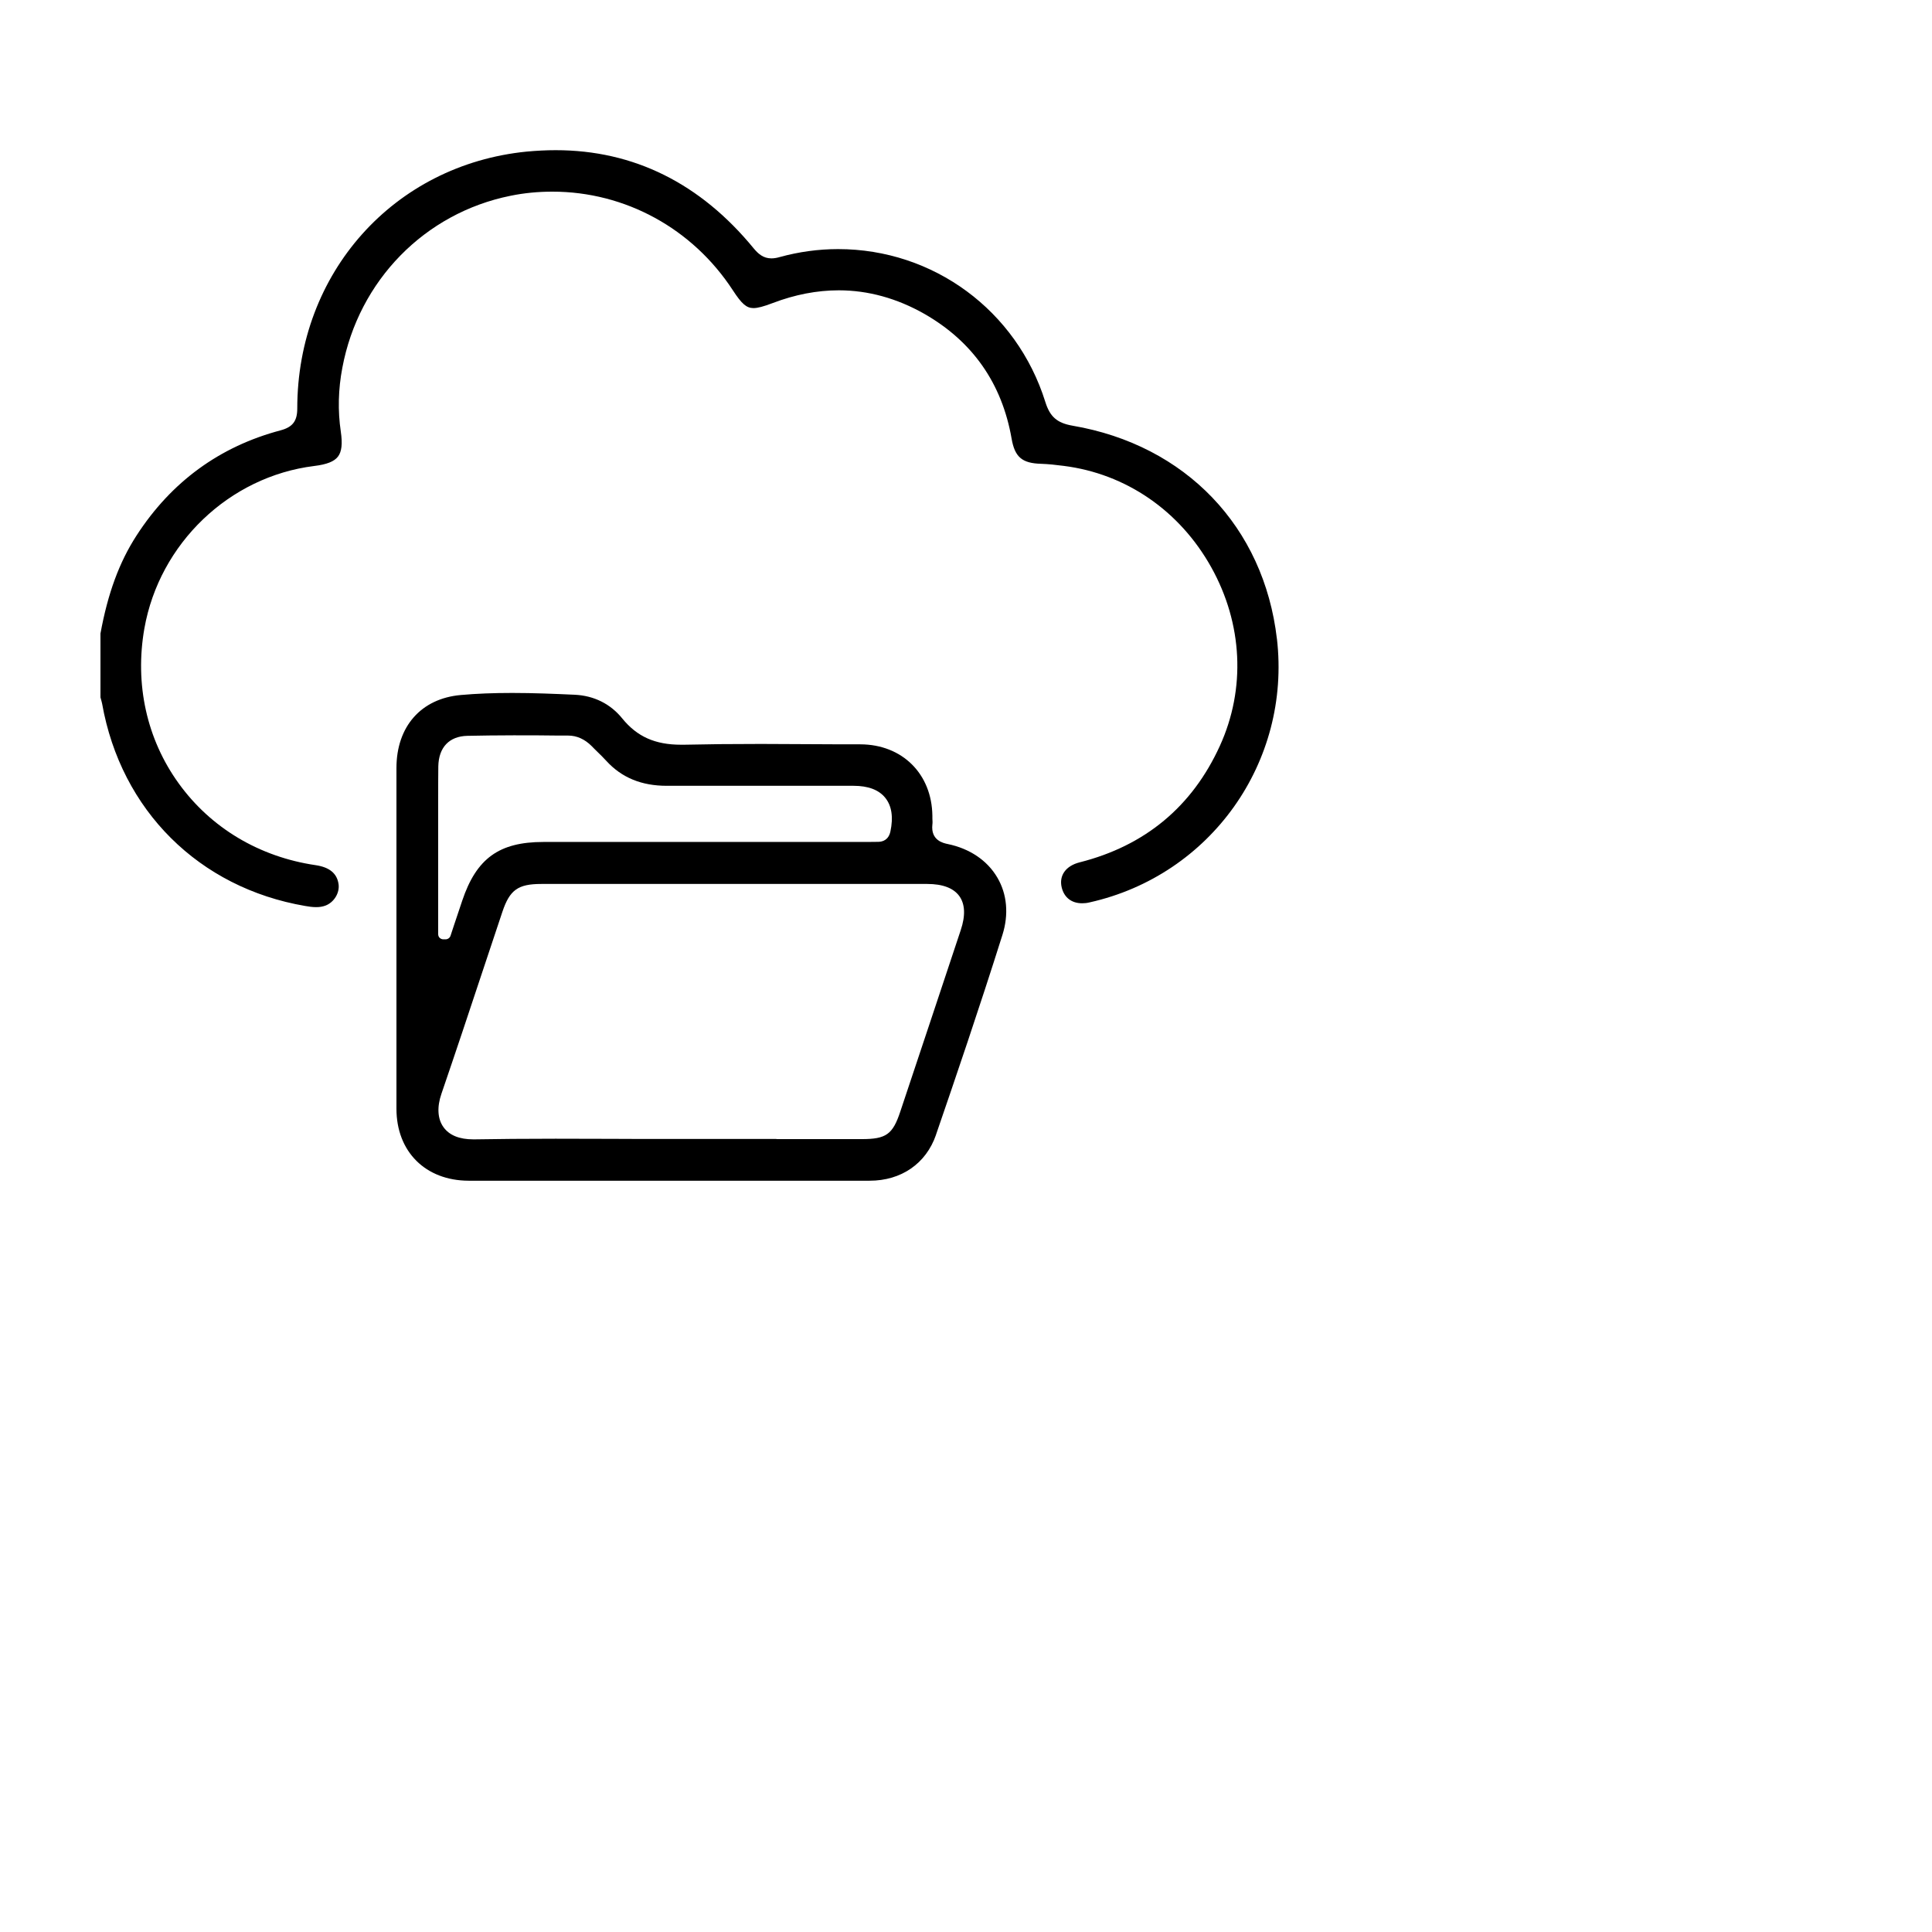 <?xml version="1.0" encoding="UTF-8"?>
<svg id="Capa_8" data-name="Capa 8" xmlns="http://www.w3.org/2000/svg" viewBox="0 0 150.00 150.00" height="150" width="150">
  <path d="m99.14,49.61c-1.01-8.71-7.09-15.06-15.87-16.56-1.2-.21-1.75-.69-2.11-1.84-2.22-7.1-8.69-11.87-16.09-11.87-1.53,0-3.05.21-4.54.62-.24.07-.45.1-.64.1-.64,0-1.03-.37-1.36-.76-4.15-5.07-9.33-7.64-15.39-7.64-.74,0-1.49.04-2.25.11-10.32,1.03-17.81,9.42-17.81,19.95,0,.97-.36,1.44-1.29,1.69-4.72,1.25-8.49,3.99-11.19,8.17-1.34,2.07-2.23,4.49-2.8,7.61v4.95l.03.11c.04.13.07.26.1.39,1.47,8.28,7.52,14.29,15.77,15.7.27.05.57.09.85.09s.5-.04.72-.12c.66-.25,1.1-.97,1.02-1.64-.11-.85-.7-1.34-1.79-1.5-4.36-.64-8.13-2.89-10.62-6.34-2.49-3.44-3.43-7.72-2.67-12.04,1.17-6.6,6.59-11.79,13.18-12.61.99-.12,1.56-.35,1.85-.73.29-.38.36-.99.22-1.94-.24-1.62-.2-3.29.12-4.96,1.27-6.77,6.4-12.01,13.06-13.35,1.07-.22,2.16-.32,3.25-.32,5.65,0,10.88,2.86,14.01,7.66.69,1.06,1.06,1.38,1.6,1.38.33,0,.78-.12,1.49-.39,1.73-.66,3.45-.99,5.13-.99,2.28,0,4.52.62,6.65,1.83,3.74,2.14,6.02,5.39,6.77,9.68.25,1.44.81,1.92,2.3,1.96.57.02,1.12.08,1.74.16,4.84.61,9.01,3.48,11.46,7.87,2.45,4.39,2.69,9.44.67,13.87-2.15,4.72-5.82,7.76-10.88,9.04-1.08.27-1.62,1.02-1.4,1.95.19.78.76,1.23,1.59,1.23.19,0,.38-.02.58-.07,9.4-2.1,15.65-10.9,14.54-20.47Z"/>
  <g>
    <path d="m34.45,86.15s0,.01,0,.02c0,0,0-.01,0-.02Z"/>
    <path d="m34.51,85.62s0,0,0,0c0,0,0,0,0,0Z"/>
    <path d="m72.67,88.1c1.46-4.24,3.37-9.84,5.16-15.52.5-1.58.36-3.17-.4-4.45-.78-1.33-2.15-2.25-3.85-2.6-.33-.07-1.33-.27-1.19-1.52.02-.14.01-.29,0-.46,0-.07,0-.14,0-.21-.04-3.26-2.34-5.54-5.59-5.55-1.13,0-2.27,0-3.41-.01-1.44,0-2.88-.02-4.31-.02-2.31,0-4.2.02-5.95.06-.09,0-.17,0-.26,0-2.01,0-3.41-.63-4.55-2.03-.92-1.14-2.2-1.78-3.7-1.85-1.53-.07-3.18-.14-4.85-.14-1.46,0-2.76.05-3.99.16-3.08.27-5,2.44-5,5.67v3.57c0,7.5,0,15.26,0,22.88,0,3.34,2.26,5.58,5.6,5.59,2.09,0,4.19,0,6.28,0h4.6s4.6,0,4.6,0h4.8s4.28,0,4.28,0c2.19,0,4.39,0,6.58,0,2.45,0,4.38-1.33,5.15-3.56Zm-38.65-26.14c0-.81,0-1.64.01-2.46.03-1.48.85-2.34,2.26-2.37,1.07-.02,2.25-.04,3.59-.04,1.18,0,2.36,0,3.54.02h.7c.67,0,1.29.29,1.81.81.14.15.29.29.44.44.24.23.48.47.71.72,1.19,1.3,2.73,1.93,4.69,1.93,2.21,0,4.42,0,6.63,0,2.62,0,5.25,0,7.87,0,1.13,0,1.96.31,2.46.93.5.62.64,1.5.4,2.62-.14.64-.58.79-.92.8-.3,0-.61.01-.91.01h-10.09s-2.47,0-2.47,0h-12.55c-3.44,0-5.2,1.28-6.3,4.55l-.64,1.91-.27.82c-.05.16-.2.27-.37.28h-.08s-.09,0-.09,0c0,0-.01,0-.02,0-.1,0-.2-.04-.28-.11-.08-.08-.12-.18-.12-.29v-9.61s0-.97,0-.97Zm26.27,26.47h-4.21s-4.21,0-4.21,0c-1.46,0-2.91,0-4.37-.01-1.46,0-2.91-.01-4.37-.01-2.44,0-4.44.02-6.28.05h-.1c-1.09,0-1.87-.32-2.32-.95-.46-.64-.51-1.56-.16-2.58,1.1-3.21,2.19-6.48,3.24-9.65.5-1.5,1-3,1.5-4.5.57-1.69,1.21-2.15,3.02-2.15h15.55c4.8,0,9.61,0,14.41,0,1.2,0,2.04.32,2.49.94.45.62.49,1.52.11,2.65-1.56,4.69-3.12,9.39-4.69,14.08-.59,1.78-1.1,2.14-3,2.14h-6.62Z"/>
  </g>
</svg>